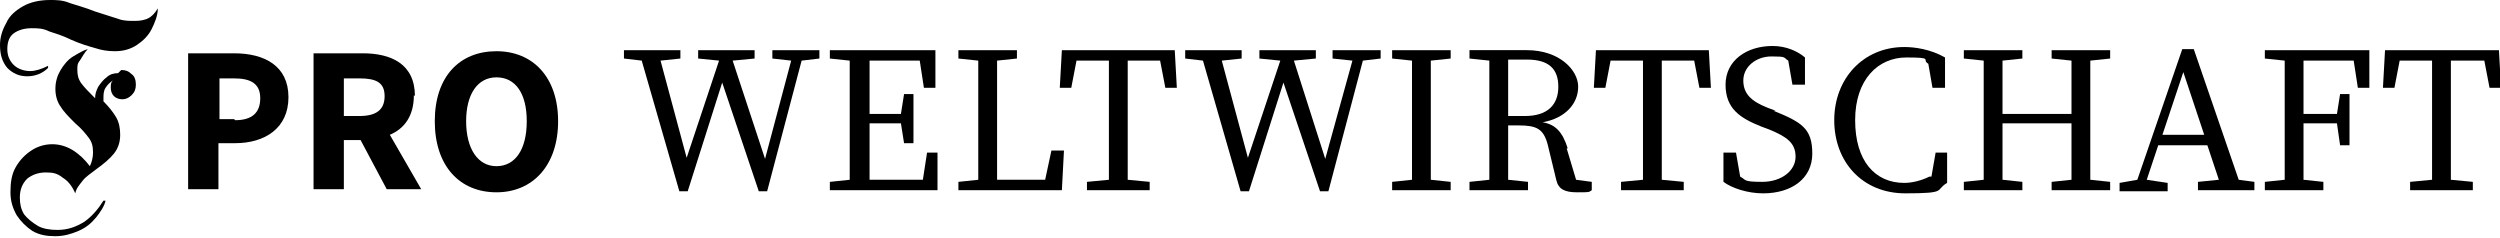 <?xml version="1.0" encoding="UTF-8"?>
<svg xmlns="http://www.w3.org/2000/svg" width="239.2" height="22.8" version="1.1" viewBox="0 0 239.2 22.8">
  <!-- Generator: Adobe Illustrator 28.6.0, SVG Export Plug-In . SVG Version: 1.2.0 Build 709)  -->
  <g>
    <g id="Ebene_1">
      <g>
        <polygon points="76 4.8 73.9 4.8 73.9 5.6 75.7 5.8 73.2 15.2 70.1 5.8 72.2 5.6 72.2 4.8 69.8 4.8 69.2 4.8 66.8 4.8 66.8 5.6 68.8 5.8 65.7 15.1 63.2 5.8 65.1 5.6 65.1 4.8 63 4.8 61.1 4.8 59.7 4.8 59.7 5.6 61.4 5.8 65 18.3 65.8 18.3 69.1 7.9 72.6 18.3 73.4 18.3 76.7 5.8 78.4 5.6 78.4 4.8 77 4.8 76 4.8"/>
        <path d="M88.4,17.2h-5.2c0-1.7,0-3.5,0-5.4h3l.3,1.9h.9v-4.7h-.9l-.3,1.9h-3c0-1.7,0-3.4,0-5.1h4.8l.4,2.6h1.1v-3.6h-10.1v.8l1.9.2c0,1.7,0,3.5,0,5.2v1c0,1.8,0,3.5,0,5.2l-1.9.2v.8h10.3v-3.6c.1,0-1,0-1,0l-.4,2.6Z"/>
        <path d="M100,17.2h-4.6c0-1.7,0-3.4,0-4.8v-1.4c0-1.7,0-3.5,0-5.2l1.9-.2v-.8h-5.6v.8l1.9.2c0,1.7,0,3.4,0,5.2v1c0,1.7,0,3.5,0,5.2l-1.9.2v.8h9.9l.2-3.8h-1.2l-.6,2.8Z"/>
        <path d="M108,4.8h-6.4l-.2,3.6h1.1l.5-2.6h3.1c0,1.7,0,3.5,0,5.2v1c0,1.8,0,3.5,0,5.2l-2.1.2v.8h6v-.8l-2.1-.2c0-1.7,0-3.5,0-5.2v-1c0-1.8,0-3.5,0-5.2h3.1l.5,2.6h1.1l-.2-3.6h-4.5Z"/>
        <polygon points="129.7 4.8 127.5 4.8 127.5 5.6 129.4 5.8 126.8 15.2 123.8 5.8 125.9 5.6 125.9 4.8 123.5 4.8 122.8 4.8 120.5 4.8 120.5 5.6 122.5 5.8 119.4 15.1 116.9 5.8 118.8 5.6 118.8 4.8 116.6 4.8 114.8 4.8 113.4 4.8 113.4 5.6 115.1 5.8 118.7 18.3 119.5 18.3 122.8 7.9 126.3 18.3 127.1 18.3 130.4 5.8 132.1 5.6 132.1 4.8 130.7 4.8 129.7 4.8"/>
        <path d="M135,4.8h-1.8v.8l1.9.2c0,1.7,0,3.5,0,5.2v1c0,1.8,0,3.5,0,5.2l-1.9.2v.8h5.6v-.8l-1.9-.2c0-1.7,0-3.5,0-5.2v-1c0-1.8,0-3.5,0-5.2l1.9-.2v-.8h-3.8Z"/>
        <path d="M150,14.2c-.5-1.6-1.2-2.3-2.4-2.5,2.2-.4,3.4-1.8,3.4-3.4s-1.8-3.5-4.9-3.5h-5.5v.8l1.9.2c0,1.7,0,3.5,0,5.2v1c0,1.8,0,3.5,0,5.2l-1.9.2v.8h5.6v-.8l-1.9-.2c0-1.7,0-3.4,0-5.2h1c1.7,0,2.4.3,2.8,1.9l.8,3.3c.2.9.8,1.2,2,1.2s1.1,0,1.4-.2v-.8l-1.5-.2-.9-3ZM144.3,11.1c0-2,0-3.7,0-5.4h1.8c2.1,0,3,.9,3,2.6s-1,2.8-3.2,2.8h-1.6Z"/>
        <path d="M159.1,4.8h-6.4l-.2,3.6h1.1l.5-2.6h3.1c0,1.7,0,3.5,0,5.2v1c0,1.8,0,3.5,0,5.2l-2.1.2v.8h6v-.8l-2.1-.2c0-1.7,0-3.5,0-5.2v-1c0-1.8,0-3.5,0-5.2h3.1l.5,2.6h1.1l-.2-3.6h-4.5Z"/>
        <path d="M169.9,10.6l-.8-.3c-1.5-.6-2.3-1.3-2.3-2.6s1.2-2.3,2.7-2.3,1.1.1,1.6.4l.4,2.3h1.2v-2.6c-.7-.6-1.8-1.1-3.1-1.1-2.5,0-4.5,1.4-4.5,3.7s1.4,3.2,3.4,4l.8.3c1.7.7,2.5,1.3,2.5,2.6s-1.3,2.4-3.2,2.4-1.5-.2-2.1-.5l-.4-2.3h-1.2v2.8c.8.6,2.3,1.1,3.8,1.1,2.7,0,4.7-1.4,4.7-3.8s-1-3-3.7-4.1Z"/>
        <path d="M184.6,16.9c-.8.4-1.7.6-2.4.6-2.8,0-4.7-2.1-4.7-6s2.2-6,4.9-6,1.4.2,2.1.6l.4,2.3h1.2v-2.9c-1.4-.8-2.9-1-3.9-1-3.9,0-6.7,3-6.7,7s2.7,7,6.8,7,2.8-.3,4-1v-2.9c0,0-1.1,0-1.1,0l-.4,2.3Z"/>
        <path d="M198.1,4.8h-1.8v.8l1.9.2c0,1.7,0,3.4,0,5.1h-6.6c0-1.7,0-3.4,0-5.1l1.9-.2v-.8h-5.6v.8l1.9.2c0,1.7,0,3.5,0,5.2v1c0,1.8,0,3.5,0,5.2l-1.9.2v.8h5.6v-.8l-1.9-.2c0-1.7,0-3.4,0-5.4h6.6c0,2,0,3.7,0,5.4l-1.9.2v.8h5.6v-.8l-1.9-.2c0-1.7,0-3.5,0-5.2v-1c0-1.8,0-3.5,0-5.2l1.9-.2v-.8h-3.8Z"/>
        <path d="M210,4.7h-1.2l-4.3,12.5-1.7.3v.8h4.6v-.8l-2-.3,1.1-3.3h4.7l1.1,3.3-2,.2v.8h5.4v-.8l-1.5-.2-4.3-12.5ZM206.9,12.9l2-6,2,6h-4.1Z"/>
        <path d="M220.5,4.8h-3.8v.8l1.9.2c0,1.7,0,3.5,0,5.2v1c0,1.8,0,3.5,0,5.2l-1.9.2v.8h5.6v-.8l-1.9-.2c0-1.7,0-3.5,0-5.4h3.2l.3,2.1h.9v-4.9h-.9l-.3,1.9h-3.2c0-1.7,0-3.4,0-5.1h4.8l.4,2.6h1.1v-3.6h-6.3Z"/>
        <path d="M234.6,5.8h3.1l.5,2.6h1.1l-.2-3.6h-10.9l-.2,3.6h1.1l.5-2.6h3.1c0,1.7,0,3.5,0,5.2v1c0,1.8,0,3.5,0,5.2l-2.1.2v.8h6v-.8l-2.1-.2c0-1.7,0-3.5,0-5.2v-1c0-1.8,0-3.5,0-5.2Z"/>
      </g>
      <g>
        <path d="M14.3,1.7c-.4.2-.8.3-1.4.3-.6,0-1.1,0-1.6-.2-.6-.2-1.3-.4-2.2-.7-1-.4-1.8-.6-2.4-.8C6,0,5.4,0,4.8,0c-1,0-1.9.2-2.6.6-.7.4-1.3.9-1.6,1.6C.2,2.9,0,3.6,0,4.3c0,.9.2,1.6.7,2.2.5.5,1.1.8,1.9.8.8,0,1.5-.3,2-.8v-.2c-.6.3-1.2.5-1.7.5-.6,0-1.2-.2-1.6-.6-.4-.4-.6-.9-.6-1.5,0-.7.2-1.2.6-1.5.4-.3,1-.5,1.7-.5.6,0,1.1,0,1.7.3.6.2,1.3.4,2.1.8.9.4,1.6.6,2.3.8.6.2,1.2.3,1.9.3.8,0,1.5-.2,2.1-.6.6-.4,1.1-.9,1.4-1.5.3-.6.6-1.3.6-2-.3.5-.6.8-1,1Z"/>
        <path d="M11.3,7c-.4,0-.8.1-1.1.4-.3.2-.6.6-.8.9-.2.4-.3.7-.3,1.1-.6-.6-1-1-1.3-1.4-.3-.4-.4-.8-.4-1.3s0-.6.3-1c.2-.3.4-.7.7-1-.4.1-.9.4-1.4.7-.5.3-.9.8-1.2,1.3-.3.5-.5,1.1-.5,1.8s.2,1.3.5,1.7c.3.5.8,1,1.4,1.6.6.5,1,1,1.3,1.4.3.4.4.8.4,1.4,0,.4-.1.9-.3,1.3-1-1.3-2.2-2.1-3.6-2.1-.7,0-1.4.2-2,.6-.6.4-1.1.9-1.5,1.6-.4.7-.5,1.5-.5,2.4,0,.8.2,1.5.6,2.2.4.6.9,1.1,1.5,1.5.7.4,1.4.5,2.2.5.8,0,1.5-.2,2.2-.5.7-.3,1.2-.7,1.7-1.3.4-.5.8-1.1.9-1.6h-.2c-.5.8-1.1,1.5-1.8,2-.8.5-1.6.8-2.6.8-.7,0-1.4-.1-1.9-.4-.5-.3-1-.7-1.3-1.1-.3-.5-.4-1-.4-1.6,0-.7.2-1.3.7-1.8.5-.4,1.1-.6,1.8-.6s1.1.1,1.6.5c.5.3.9.8,1.2,1.5.1-.5.4-.8.7-1.2.3-.4.8-.7,1.3-1.1.7-.5,1.3-1,1.7-1.5.4-.5.6-1.1.6-1.8,0-.6-.1-1.2-.4-1.7-.3-.5-.7-1-1.2-1.5,0,0,0-.2,0-.3,0-.3,0-.7.2-1,.2-.3.4-.5.7-.7-.2.2-.2.4-.2.7,0,.3.1.6.3.8.2.2.5.3.8.3.3,0,.6-.1.9-.4.3-.3.4-.6.4-1,0-.4-.1-.8-.4-1-.3-.3-.6-.4-1-.4Z"/>
      </g>
      <g>
        <path d="M22.5,5.1h-4.5v13h2.9v-4.4h1.6c2.8,0,5.1-1.4,5.1-4.4s-2.3-4.2-5.2-4.2ZM22.4,11.4h-1.4v-3.9h1.4c1.6,0,2.5.5,2.5,1.9s-.8,2.1-2.4,2.1Z"/>
        <path d="M39.7,9.2c0-3.1-2.3-4.1-5-4.1h-4.7v13h2.9v-4.7h1.6l2.5,4.7h3.3l-3-5.2c1.4-.6,2.3-1.8,2.3-3.8ZM32.9,7.5h1.5c1.6,0,2.4.4,2.4,1.7s-.8,1.9-2.4,1.9h-1.5v-3.7Z"/>
        <path d="M47.5,4.9c-3.5,0-5.9,2.4-5.9,6.7s2.4,6.8,5.9,6.8,5.9-2.6,5.9-6.8-2.4-6.7-5.9-6.7ZM47.5,15.9c-1.8,0-2.9-1.7-2.9-4.3s1.1-4.2,2.9-4.2,2.9,1.5,2.9,4.2-1.1,4.3-2.9,4.3Z"/>
      </g>
    </g>
  </g>
</svg>